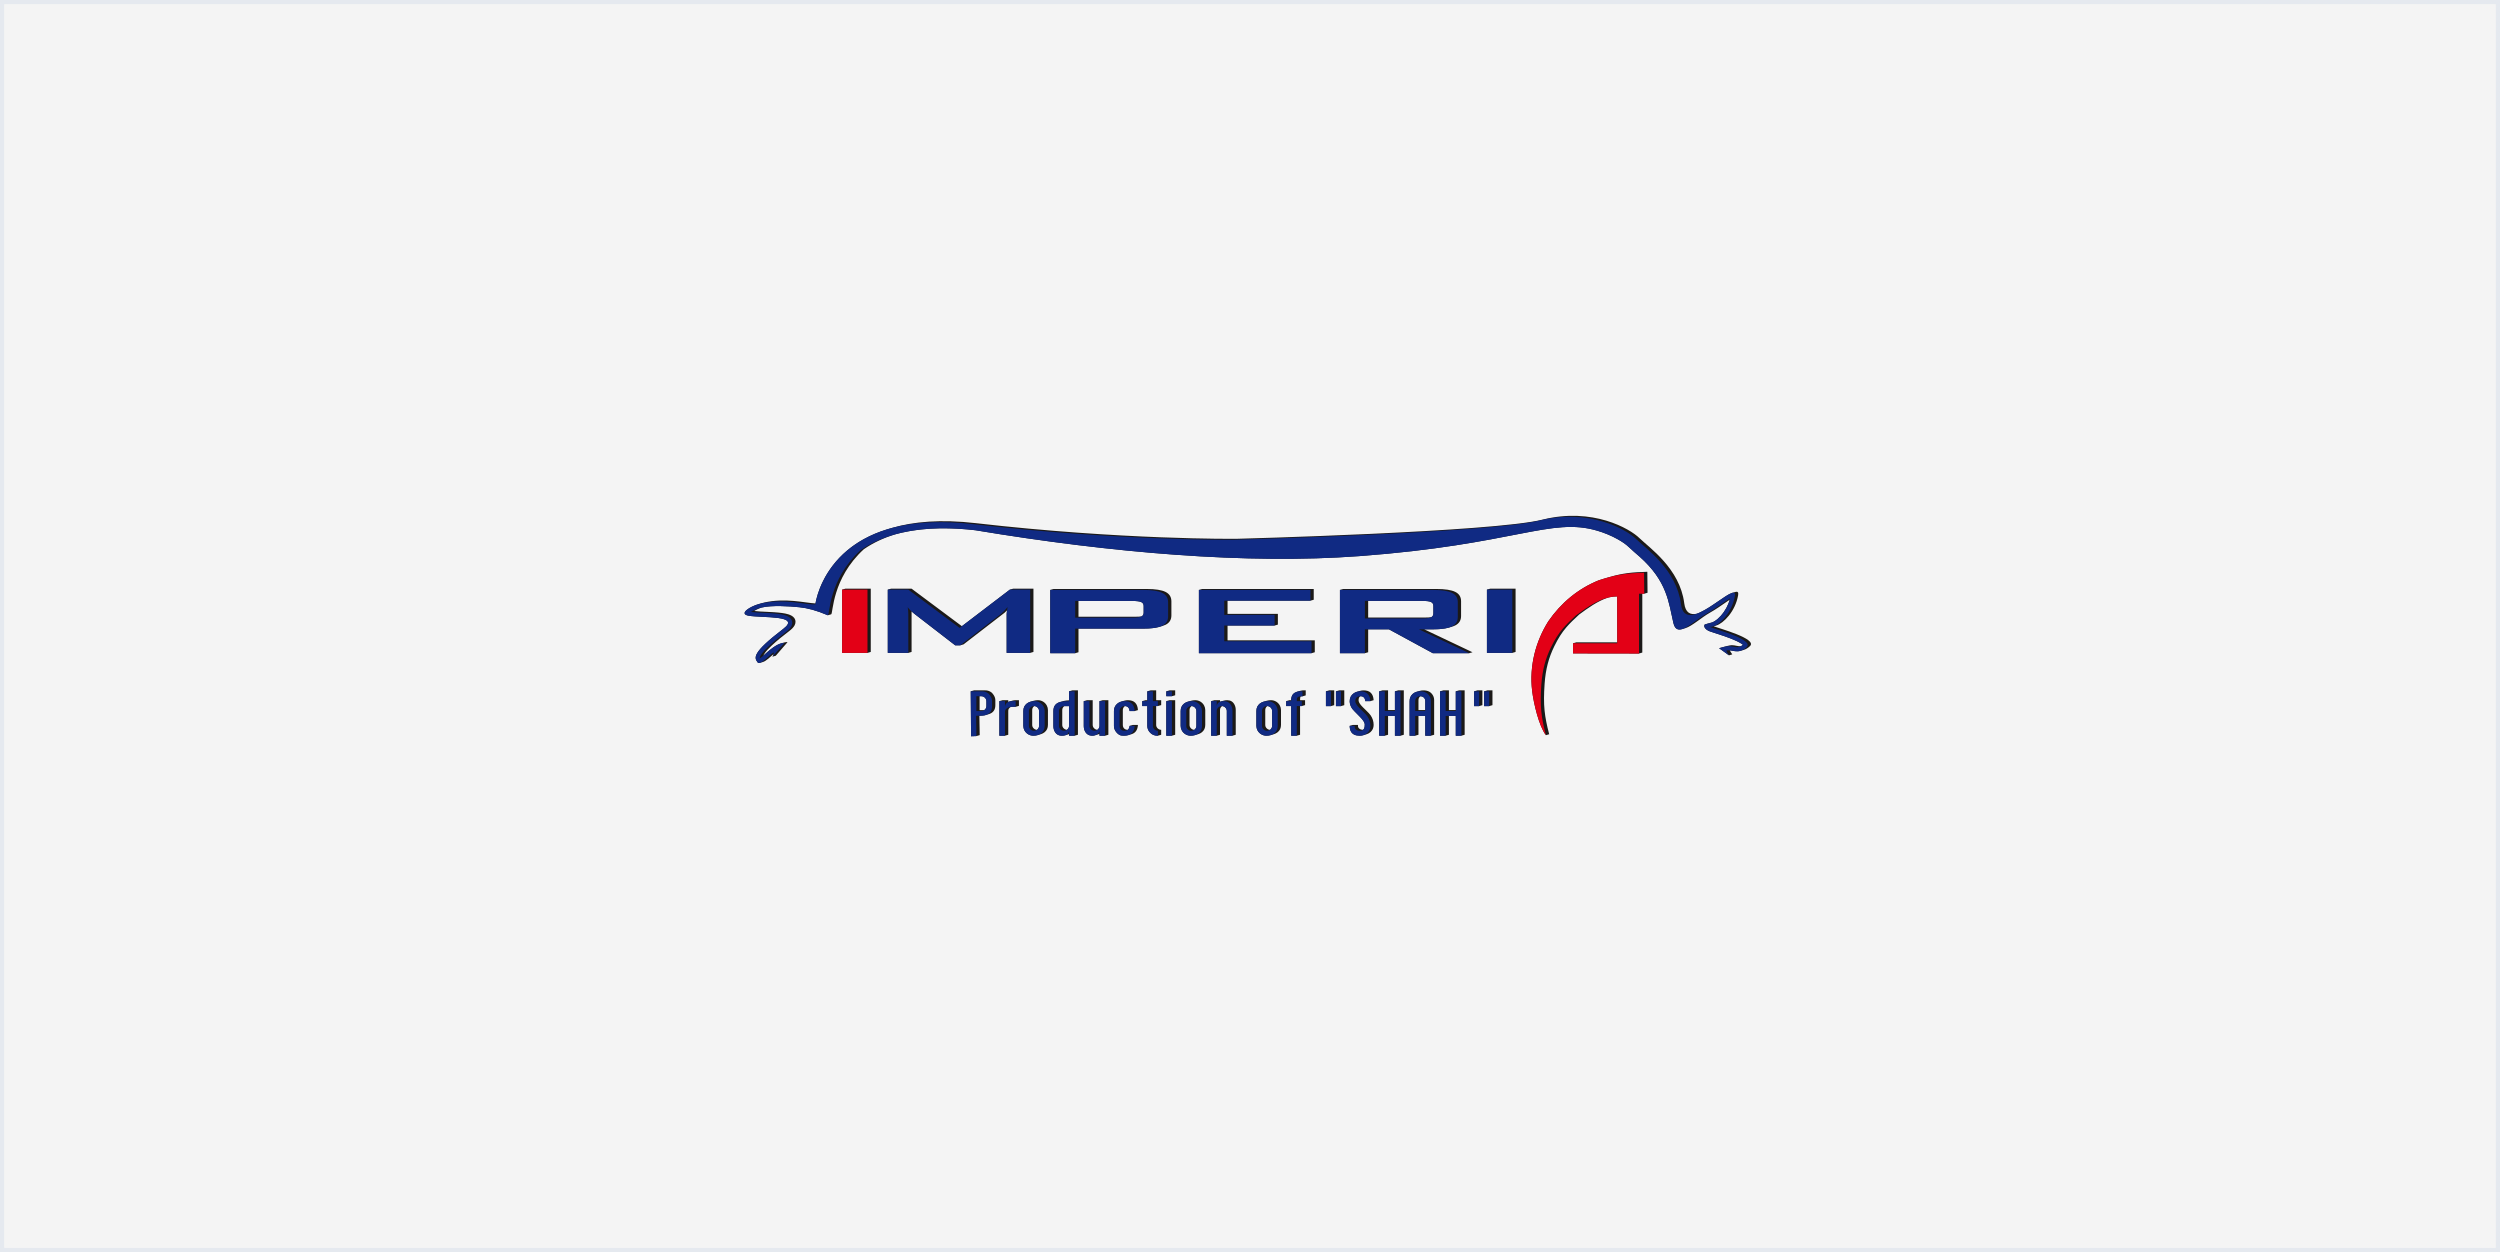 <?xml version="1.0" encoding="UTF-8"?> <svg xmlns="http://www.w3.org/2000/svg" width="601" height="301" viewBox="0 0 601 301" fill="none"><rect x="0" y="0" width="601" height="301" fill="#808080" stroke="none"/> <rect x="0.5" y="0.5" width="600" height="300" fill="#F4F4F4"></rect> <path fill-rule="evenodd" clip-rule="evenodd" d="M216.97 128.012L216.954 128.016C216.765 128.059 216.575 128.103 216.386 128.148C216.356 128.156 216.327 128.163 216.297 128.17C215.993 128.244 215.692 128.323 215.392 128.404C215.316 128.425 215.241 128.445 215.166 128.466C212.494 129.287 209.955 130.449 207.655 132.041C199.955 139.107 200.286 147.544 199.815 147.681L199.027 147.91C199.024 147.911 199.021 147.911 199.018 147.912C196.231 146.725 194.158 146.188 192.177 145.982C189.663 145.722 185.6 145.476 183.125 146.045C183.106 146.05 183.087 146.053 183.067 146.058C182.634 146.207 182.208 146.389 181.819 146.591C181.711 146.648 181.517 146.756 181.322 146.879C182.25 147.004 183.257 147.031 184.176 147.077C185.437 147.139 186.726 147.192 187.976 147.363C188.928 147.494 190.286 147.735 190.906 148.53C191.324 149.066 191.334 149.724 191.03 150.315C190.748 150.862 190.219 151.332 189.732 151.704C188.283 152.809 186.811 153.97 185.486 155.219C184.877 155.793 184.125 156.536 183.694 157.256C183.606 157.404 183.541 157.522 183.502 157.624C183.93 157.259 184.35 156.871 184.54 156.702C184.723 156.541 184.911 156.376 185.108 156.231C186.31 155.263 187.149 154.845 187.718 154.68L188.507 154.451C188.899 154.336 189.163 154.342 189.329 154.37L186.494 157.639L185.706 157.869C185.85 157.578 185.946 157.36 186 157.203C185.244 157.872 184.15 158.927 183.456 159.129L182.668 159.358C182.445 159.423 182.263 159.4 182.147 159.248C181.304 158.145 180.649 157.017 188.329 151.156C192.641 147.864 183.375 148.586 180.014 148.027C177.561 147.618 180.035 145.905 182.403 145.216L183.191 144.986C183.356 144.938 183.521 144.895 183.684 144.858C188.827 143.676 193.437 144.934 196.043 145.065C196.105 144.69 196.263 143.877 196.61 142.785C197.728 139.271 200.813 132.875 208.964 128.932C208.968 128.93 208.971 128.929 208.975 128.928C209.373 128.735 209.785 128.55 210.207 128.37C210.257 128.349 210.306 128.327 210.356 128.306C210.792 128.123 211.24 127.946 211.702 127.777C211.717 127.772 211.733 127.767 211.748 127.761C212.166 127.609 212.599 127.466 213.04 127.327C213.157 127.29 213.272 127.253 213.391 127.218C213.505 127.182 213.617 127.146 213.734 127.112L214.522 126.883C219.616 125.4 226.16 124.794 234.562 125.763C269.584 129.803 297.107 129.534 297.107 129.534C297.107 129.534 358.879 127.904 370.867 124.91C382.855 121.916 391.794 127.077 394.107 129.35C396.421 131.621 403.839 136.653 404.889 145.004C405.18 147.317 406.363 147.865 407.904 147.542C408.001 147.508 408.098 147.473 408.196 147.434C408.288 147.398 408.38 147.359 408.473 147.319C408.499 147.308 408.525 147.296 408.551 147.284C411.449 145.999 414.93 142.958 416.391 142.533L417.179 142.303C417.711 142.149 417.975 142.34 417.847 143.088C417.177 146.987 414.318 149.87 412.572 150.378L411.985 150.55C413.198 151.062 422.544 153.55 420.698 155.319C420.176 155.82 419.681 156.093 419.214 156.229L418.426 156.458C417.443 156.744 416.584 156.422 415.848 156.338C415.907 156.506 416.072 156.8 416.436 157.314L415.648 157.544L413.268 155.828L414.057 155.599C414.678 155.457 415.781 155.092 416.346 155.096C417.103 155.102 417.788 155.413 418.521 155.351C418.683 155.267 418.85 155.156 419.021 155.013C418.669 154.701 417.881 154.297 417.616 154.169C416.586 153.673 415.479 153.265 414.399 152.89C413.45 152.562 412.493 152.262 411.539 151.946C411.271 151.858 410.969 151.765 410.714 151.645C410.133 151.374 409.418 150.691 409.821 150.129C409.981 150.076 410.124 150.032 410.253 149.995L411.041 149.765C411.322 149.684 411.538 149.632 411.719 149.591C411.847 149.534 411.988 149.459 412.161 149.354C412.73 149.007 413.257 148.521 413.697 148.028C414.68 146.93 415.427 145.582 415.838 144.163C415.531 144.366 415.268 144.548 415.134 144.64C413.809 145.548 412.492 146.486 411.09 147.275C409.022 148.439 406.76 150.547 405.135 151.02L404.347 151.249C403.373 151.533 402.627 151.229 402.289 149.782C401.129 144.819 400.832 139.751 394.142 133.805C393.301 133.058 392.392 132.326 391.593 131.541C390.846 130.808 389.795 130.137 388.883 129.626C387.355 128.771 385.699 128.094 384.018 127.592C372.84 124.256 364.259 130.908 326.733 133.695C299.837 135.693 267.293 132.935 234.486 127.471C228.859 126.821 222.699 126.735 216.97 128.012ZM386.94 143.579C386.905 143.587 386.871 143.594 386.836 143.601C386.781 143.613 386.726 143.626 386.671 143.639C386.634 143.648 386.597 143.658 386.561 143.667C384.024 144.505 381.679 146.223 379.641 147.722C378.36 148.901 377.37 149.848 376.508 150.861C375.465 152.088 374.609 153.413 373.652 155.369C372.307 158.116 371.571 160.855 371.324 164.387C371.144 166.953 371.122 168.905 371.32 170.855C371.497 172.596 371.851 174.336 372.425 176.51L371.636 176.74C369.94 174.508 368.684 169.054 368.327 166.096C367.965 163.089 368.176 160.059 368.895 157.147C369.57 154.409 370.695 151.775 372.212 149.363C375.257 144.937 379.339 141.524 384.377 139.488C384.966 139.297 385.515 139.127 386.036 138.976L386.824 138.747C390.077 137.8 392.208 137.568 396.019 137.456L396.069 142.497L395.281 142.727C395.123 142.72 394.966 142.719 394.809 142.72V156.875L394.021 157.105L378.159 157.08V154.646L378.947 154.417H388.784L388.767 143.383C388.15 143.383 387.54 143.453 386.94 143.579ZM230.868 155.131L230.851 155.136H229.632L219.769 147.519C219.535 147.333 219.326 147.153 219.137 146.982C219.142 147.102 219.144 147.221 219.144 147.339V156.725L218.356 156.955H213.424V141.746L214.212 141.517H219.144L231.24 150.536L242.77 141.746L243.559 141.517H248.44V156.725L247.651 156.955H242.001V147.569C242.001 147.386 242.026 147.154 242.068 146.871C242.073 146.828 242.079 146.784 242.085 146.74C241.863 146.975 241.656 147.162 241.478 147.315L231.639 154.906L230.868 155.131ZM305.465 176.725L305.438 176.733C305.138 176.82 304.81 176.864 304.453 176.864C303.999 176.864 303.581 176.747 303.197 176.517C302.813 176.285 302.516 175.974 302.308 175.586C302.124 175.241 302.033 174.878 302.033 174.495V170.93C302.033 170.183 302.301 169.593 302.839 169.159C303.106 168.943 303.412 168.786 303.758 168.685L304.546 168.456C304.847 168.368 305.178 168.324 305.538 168.324C305.987 168.324 306.403 168.441 306.787 168.671C307.171 168.903 307.468 169.216 307.676 169.61C307.859 169.954 307.951 170.316 307.951 170.701V174.265C307.951 175.005 307.683 175.596 307.144 176.03C306.877 176.245 306.571 176.403 306.226 176.503L305.465 176.725ZM249.293 175.452C249.341 175.417 249.387 175.378 249.431 175.335C249.67 175.102 249.788 174.825 249.788 174.499V170.926C249.788 170.601 249.67 170.321 249.431 170.086C249.207 169.867 248.944 169.751 248.64 169.737C248.591 169.772 248.544 169.813 248.499 169.857C248.26 170.092 248.142 170.372 248.142 170.697V174.27C248.142 174.595 248.26 174.873 248.499 175.105C248.722 175.321 248.986 175.436 249.293 175.452ZM330.223 174.268C330.223 173.442 329.981 172.674 329.496 171.963C329.312 171.695 328.95 171.301 328.409 170.782C327.791 170.194 327.385 169.778 327.187 169.539C326.795 169.072 326.6 168.671 326.6 168.339C326.6 167.893 326.734 167.571 327.003 167.375C327.034 167.374 327.065 167.373 327.097 167.373C327.751 167.373 328.13 167.769 328.234 168.561L329.435 168.554L330.223 168.324C330.124 166.75 329.322 165.963 327.815 165.963C327.52 165.963 327.243 166 326.985 166.075L326.197 166.305C325.919 166.385 325.662 166.51 325.425 166.678C324.785 167.131 324.464 167.762 324.464 168.566C324.464 169.178 324.662 169.78 325.058 170.371C325.174 170.544 325.771 171.165 326.843 172.239C327.672 173.067 328.087 173.702 328.087 174.141C328.087 174.373 328.075 174.568 328.051 174.725C328.003 175.05 327.877 175.293 327.674 175.453H327.667C327.339 175.453 327.058 175.37 326.829 175.202C326.568 175.017 326.445 174.77 326.454 174.462L326.462 174.268H325.252L324.464 174.497C324.464 175.066 324.575 175.536 324.795 175.906C325.172 176.544 325.867 176.864 326.879 176.864C327.179 176.864 327.458 176.826 327.717 176.75L328.505 176.521C328.865 176.416 329.186 176.239 329.467 175.99C329.972 175.539 330.223 174.965 330.223 174.268ZM342.632 170.701V168.545C342.632 168.201 342.519 167.919 342.29 167.7C342.068 167.49 341.793 167.381 341.459 167.374C341.419 167.404 341.381 167.436 341.344 167.471C341.114 167.689 341.001 167.972 341.001 168.315V170.701H342.632ZM349.965 170.701V166.192L350.754 165.963H352.102V176.635L351.314 176.864H349.965V172.112H348.319V176.635L347.531 176.864H346.183V166.192L346.971 165.963H348.319V170.701H349.965ZM358.788 169.52V165.963H357.571L356.783 166.192V169.75H358L358.788 169.52ZM355.58 169.75H354.377V166.192L355.165 165.963H356.368V169.52L355.58 169.75ZM335.338 170.701V166.192L336.126 165.963H337.474V176.635L336.686 176.864H335.338V172.112H333.691V176.635L332.903 176.864H331.556V166.192L332.344 165.963H333.691V170.701H335.338ZM344.769 176.635V168.325C344.769 167.903 344.674 167.523 344.486 167.187C344.034 166.371 343.269 165.963 342.189 165.963C341.88 165.963 341.595 166.001 341.332 166.078L340.544 166.307C340.186 166.411 339.871 166.586 339.599 166.833C339.109 167.271 338.864 167.845 338.864 168.554V176.864H340.212L341.001 176.635V172.112H342.632V176.864H343.98L344.769 176.635ZM310.403 168.325C310.404 168.199 310.403 168.127 310.402 168.106C310.44 167.539 310.619 167.096 310.94 166.778C311.119 166.6 311.37 166.453 311.691 166.337C311.764 166.31 311.833 166.287 311.899 166.268L312.687 166.039C312.862 165.988 313.015 165.963 313.146 165.963H313.897V167.172L313.109 167.402H312.734C312.694 167.438 312.659 167.479 312.629 167.523C312.569 167.611 312.537 167.879 312.537 168.325H313.74V169.506L312.952 169.735H312.537V176.635L311.749 176.864H310.402V169.735H309.198V168.554L309.987 168.325H310.403ZM323.165 169.52V165.963H321.948L321.16 166.192V169.75H322.377L323.165 169.52ZM319.957 169.75H318.754V166.192L319.542 165.963H320.745V169.52L319.957 169.75ZM305.815 174.499V170.926C305.815 170.601 305.697 170.321 305.458 170.086C305.234 169.867 304.971 169.751 304.666 169.737C304.618 169.772 304.571 169.813 304.526 169.857C304.287 170.092 304.168 170.372 304.168 170.697V174.27C304.168 174.595 304.287 174.873 304.526 175.105C304.748 175.321 305.012 175.436 305.32 175.452C305.367 175.417 305.413 175.378 305.458 175.335C305.697 175.102 305.815 174.825 305.815 174.499ZM278.36 176.864H278.212C277.553 176.864 276.99 176.632 276.516 176.165C276.046 175.7 275.809 175.142 275.809 174.493V169.735H274.592V168.554L275.38 168.325H275.809V166.192L276.598 165.963H277.945V168.325H279.148V169.506L278.36 169.735H277.945V174.263C277.945 174.588 278.063 174.863 278.298 175.091C278.532 175.319 278.815 175.437 279.148 175.447V176.635L278.36 176.864ZM287.234 176.733C286.934 176.82 286.606 176.864 286.248 176.864C285.794 176.864 285.376 176.748 284.993 176.518C284.608 176.285 284.311 175.975 284.103 175.586C283.92 175.242 283.828 174.879 283.828 174.495V170.931C283.828 170.183 284.096 169.593 284.635 169.159C284.902 168.944 285.208 168.786 285.553 168.686L286.341 168.456C286.643 168.369 286.973 168.325 287.334 168.325C287.783 168.325 288.198 168.441 288.582 168.671C288.966 168.904 289.263 169.217 289.471 169.61C289.655 169.954 289.746 170.317 289.746 170.701V174.266C289.746 175.006 289.478 175.596 288.94 176.03C288.672 176.246 288.366 176.404 288.022 176.504L287.234 176.733ZM297.072 176.635V170.701C297.072 170.22 296.975 169.79 296.782 169.416C296.418 168.688 295.826 168.325 295.005 168.325C294.707 168.325 294.448 168.357 294.227 168.421L293.439 168.65C293.387 168.665 293.338 168.682 293.29 168.701V168.325H291.942L291.154 168.554V176.864H292.502L293.29 176.635V170.694C293.29 170.376 293.411 170.097 293.65 169.862C293.696 169.816 293.745 169.775 293.794 169.738C294.09 169.756 294.345 169.873 294.565 170.091C294.803 170.326 294.922 170.606 294.922 170.923V176.864H296.284L297.072 176.635ZM287.611 174.499C287.611 174.825 287.492 175.102 287.253 175.335C287.209 175.378 287.163 175.417 287.116 175.452C286.808 175.436 286.544 175.321 286.321 175.105C286.082 174.873 285.964 174.595 285.964 174.27V170.697C285.964 170.372 286.082 170.092 286.321 169.857C286.366 169.813 286.413 169.772 286.462 169.737C286.766 169.751 287.029 169.867 287.253 170.086C287.492 170.321 287.611 170.601 287.611 170.926V174.499ZM281.727 176.864H280.379V168.554L281.167 168.325H282.515V176.635L281.727 176.864ZM281.727 167.374H280.379V166.192L281.167 165.963H282.515V167.144L281.727 167.374ZM266.453 176.635V168.325H265.105L264.317 168.554V174.495C264.317 174.815 264.196 175.093 263.957 175.325C263.911 175.369 263.865 175.409 263.817 175.444C263.519 175.427 263.262 175.312 263.042 175.096C262.803 174.863 262.685 174.586 262.685 174.266V168.325H261.322L260.534 168.554V174.495C260.534 174.976 260.628 175.406 260.817 175.78C261.186 176.503 261.78 176.864 262.602 176.864C262.805 176.864 263 176.837 263.185 176.783L263.973 176.553C264.091 176.519 264.206 176.474 264.317 176.418V176.864H265.665L266.453 176.635ZM271.206 176.736C270.912 176.821 270.578 176.864 270.203 176.864C269.778 176.864 269.483 176.828 269.312 176.76C268.904 176.598 268.534 176.285 268.211 175.821C267.933 175.42 267.793 174.976 267.793 174.495V170.931C267.793 170.231 268.042 169.657 268.541 169.207C268.828 168.953 269.153 168.773 269.516 168.667L270.304 168.438C270.564 168.363 270.842 168.325 271.141 168.325C272.663 168.325 273.467 169.119 273.559 170.708L272.771 170.938H271.56C271.475 170.168 271.099 169.767 270.433 169.737C270.383 169.774 270.335 169.816 270.288 169.862C270.049 170.099 269.928 170.376 269.928 170.697V174.27C269.928 174.692 270.076 175.015 270.368 175.238C270.548 175.379 270.796 175.45 271.116 175.453C271.362 175.259 271.51 174.942 271.56 174.502L272.348 174.273H273.559C273.483 175.481 272.961 176.225 271.994 176.507L271.206 176.736ZM256.998 168.353V166.192L257.786 165.963H259.134V176.635L258.346 176.864H256.998V176.49C256.953 176.508 256.906 176.524 256.856 176.538L256.068 176.767C255.847 176.832 255.587 176.864 255.288 176.864C254.467 176.864 253.875 176.503 253.513 175.783C253.324 175.408 253.23 174.979 253.23 174.497V170.938C253.23 169.801 253.756 169.08 254.809 168.774L255.597 168.545C255.658 168.527 255.721 168.511 255.786 168.496C256.094 168.424 256.498 168.377 256.998 168.353ZM256.998 174.497C256.998 174.82 256.879 175.1 256.641 175.33C256.597 175.372 256.552 175.41 256.506 175.445C256.205 175.43 255.946 175.316 255.723 175.1C255.484 174.87 255.366 174.59 255.366 174.268V170.706C255.366 170.384 255.484 170.104 255.723 169.871C255.769 169.826 255.816 169.786 255.865 169.75H256.998V174.497ZM322.122 157.03H328.12L328.908 156.8V151.29H333.898L344.456 157.03H353.203L353.991 156.8L342.377 151.29H344.532C346.099 151.29 347.34 151.154 348.255 150.887L349.043 150.658C349.343 150.571 349.608 150.47 349.837 150.355C350.776 149.881 351.242 149.126 351.242 148.087V144.541C351.242 143.502 350.776 142.747 349.837 142.29C348.907 141.825 347.401 141.592 345.32 141.592H322.91L322.122 141.821V157.03ZM236.63 170.708C236.798 170.584 236.945 170.413 237.03 170.229C237.097 170.082 237.132 169.921 237.132 169.747V168.557C237.132 168.366 237.091 168.192 237.009 168.034C236.898 167.817 236.699 167.622 236.482 167.507C236.313 167.418 236.126 167.374 235.921 167.374H235.499V170.708H236.63ZM244.951 169.691V168.325H244.18C243.893 168.325 243.639 168.357 243.42 168.42L242.632 168.65C242.544 168.675 242.463 168.706 242.386 168.741V168.325H241.038L240.25 168.554V176.864H241.598L242.386 176.635V170.86C242.386 170.483 242.586 170.182 242.987 169.961C243.005 169.951 243.023 169.941 243.041 169.932C243.133 169.923 243.226 169.919 243.322 169.92H244.163L244.951 169.691ZM251.924 174.266V170.701C251.924 170.317 251.832 169.954 251.649 169.61C251.441 169.217 251.144 168.904 250.76 168.671C250.376 168.441 249.961 168.325 249.511 168.325C249.151 168.325 248.82 168.369 248.519 168.456L247.731 168.686C247.386 168.786 247.079 168.944 246.813 169.159C246.274 169.593 246.006 170.183 246.006 170.931V174.495C246.006 174.879 246.098 175.242 246.281 175.586C246.489 175.975 246.786 176.285 247.17 176.518C247.554 176.748 247.972 176.864 248.426 176.864C248.783 176.864 249.112 176.82 249.411 176.733L250.199 176.504C250.544 176.404 250.85 176.246 251.118 176.03C251.656 175.596 251.924 175.006 251.924 174.266ZM363.558 156.955H357.458V141.747L358.246 141.517H364.346V156.726L363.558 156.955ZM258.48 157.03H252.482V141.821L253.27 141.592H275.68C277.761 141.592 279.267 141.833 280.198 142.298C281.137 142.771 281.602 143.527 281.602 144.566V147.946C281.602 148.984 281.137 149.732 280.198 150.197C279.975 150.308 279.719 150.406 279.43 150.49L278.642 150.719C278.636 150.721 278.629 150.723 278.623 150.725L278.619 150.726C277.704 150.988 276.462 151.116 274.892 151.116H259.268V156.8L258.48 157.03ZM288.216 157.03H315.287L316.075 156.8V153.935H295.103V150.385H306.413L307.201 150.155V147.581H295.103V144.405H315.033L315.821 144.175V141.592H289.004L288.216 141.821V157.03ZM341.825 144.455C342.882 144.455 343.61 144.537 343.999 144.72C344.388 144.895 344.583 145.202 344.583 145.642V147.469C344.583 147.888 344.419 148.188 344.092 148.37C343.706 148.426 343.213 148.453 342.613 148.453H328.908V144.455H341.825ZM272.185 144.471C273.242 144.471 273.97 144.562 274.359 144.745C274.74 144.919 274.934 145.227 274.934 145.667V147.295C274.934 147.697 274.772 147.988 274.453 148.175C274.067 148.233 273.573 148.262 272.973 148.262H259.268V144.471H272.185ZM208.543 156.955H202.443V141.747L203.231 141.517H209.331V156.726L208.543 156.955ZM235.442 172.067C235.969 172.059 236.406 172.034 236.716 171.965C236.779 171.95 236.841 171.934 236.901 171.916L237.69 171.687C238.752 171.378 239.282 170.656 239.282 169.522V168.337C239.282 167.869 239.12 167.451 238.855 167.049C238.603 166.668 238.438 166.483 238.027 166.254C237.678 166.06 237.289 165.963 236.862 165.963H234.152L233.364 166.192L233.445 177L234.731 176.953L235.52 176.724L235.442 172.067Z" fill="#1B1918"></path> <path fill-rule="evenodd" clip-rule="evenodd" d="M413.269 155.827C413.89 155.685 414.994 155.321 415.558 155.325C416.736 155.333 417.738 156.083 419.021 155.012C418.67 154.7 417.882 154.296 417.616 154.168C416.587 153.672 415.48 153.265 414.399 152.89C413.45 152.561 412.494 152.261 411.54 151.945C411.271 151.857 410.969 151.764 410.715 151.645C410.133 151.374 409.419 150.69 409.821 150.128C411.226 149.666 411.338 149.856 412.161 149.353C412.73 149.006 413.257 148.52 413.698 148.027C414.755 146.845 415.539 145.375 415.926 143.838C415.324 144.192 414.603 144.693 414.346 144.869C413.021 145.776 411.705 146.714 410.302 147.504C406.994 149.365 403.192 153.641 402.29 149.781C401.129 144.818 400.833 139.75 394.142 133.804C393.301 133.057 392.393 132.325 391.593 131.54C390.847 130.807 389.796 130.137 388.884 129.625C387.356 128.77 385.7 128.093 384.018 127.591C372.841 124.256 364.26 130.907 326.734 133.695C299.837 135.692 267.293 132.934 234.486 127.47C225.303 126.41 214.698 126.849 206.867 132.27C199.119 139.38 199.502 147.879 199.018 147.912C196.231 146.724 194.159 146.187 192.178 145.982C189.664 145.721 185.601 145.475 183.125 146.044C182.416 146.207 181.674 146.486 181.031 146.82C180.923 146.877 180.729 146.984 180.535 147.108C181.462 147.233 182.469 147.26 183.388 147.306C184.649 147.368 185.938 147.421 187.188 147.592C188.14 147.723 189.498 147.964 190.118 148.759C190.536 149.295 190.546 149.953 190.242 150.544C189.96 151.091 189.431 151.56 188.945 151.932C187.495 153.038 186.024 154.199 184.699 155.447C184.089 156.022 183.338 156.765 182.906 157.485C182.687 157.851 182.617 158.036 182.697 158.252C183.27 157.875 184.223 156.983 184.54 156.702C184.723 156.541 184.911 156.375 185.109 156.23C187.14 154.594 188.135 154.531 188.542 154.599L185.706 157.869C187.299 154.65 182.99 160.352 182.147 159.248C181.304 158.145 180.649 157.016 188.329 151.155C192.642 147.864 183.375 148.586 180.014 148.027C177.39 147.589 180.405 145.658 182.896 145.086C188.58 143.781 193.612 145.454 196.01 145.294C196.01 145.294 196.125 144.311 196.61 142.785C198.492 136.869 205.938 122.78 233.774 125.992C268.796 130.031 296.319 129.762 296.319 129.762C296.319 129.762 358.091 128.132 370.08 125.139C382.068 122.144 391.006 127.306 393.32 129.578C395.634 131.849 403.051 136.882 404.101 145.232C405.152 153.582 417.809 138.945 417.059 143.317C416.308 147.688 412.806 150.782 411.205 150.684C409.605 150.587 422.012 153.534 419.911 155.547C417.954 157.423 416.388 156.105 415.213 156.349C415.126 156.367 414.673 156.163 415.649 157.543L413.269 155.827Z" fill="#102A83"></path> <path fill-rule="evenodd" clip-rule="evenodd" d="M395.231 137.685C395.248 139.366 395.264 141.046 395.281 142.727C394.861 142.71 394.445 142.729 394.021 142.725C394.021 147.534 394.021 152.295 394.021 157.105C388.734 157.096 383.446 157.088 378.159 157.08C378.159 156.268 378.159 155.457 378.159 154.646C381.701 154.646 385.243 154.646 388.785 154.646C388.779 150.892 388.773 147.137 388.767 143.383C385.078 143.383 381.673 145.878 378.853 147.951C377.572 149.131 376.582 150.077 375.721 151.09C374.677 152.318 373.821 153.643 372.864 155.598C371.519 158.345 370.784 161.085 370.536 164.617C370.356 167.182 370.334 169.134 370.532 171.085C370.709 172.825 371.063 174.565 371.636 176.74C369.94 174.508 368.684 169.054 368.327 166.096C367.965 163.089 368.176 160.059 368.895 157.147C369.57 154.409 370.695 151.775 372.212 149.363C375.257 144.937 379.339 141.524 384.377 139.488C388.65 138.107 390.811 137.815 395.231 137.685Z" fill="#E30016"></path> <path fill-rule="evenodd" clip-rule="evenodd" d="M202.443 156.955V141.747L208.543 141.747L208.543 156.955H202.443Z" fill="#E30016"></path> <path fill-rule="evenodd" clip-rule="evenodd" d="M213.424 156.955V141.746L218.356 141.747L230.699 150.95L242.77 141.746L247.652 141.747L247.651 156.955H242.001V147.569C242.001 147.386 242.026 147.154 242.068 146.871C242.102 146.589 242.162 146.273 242.23 145.933C241.891 146.323 241.603 146.647 241.358 146.905C241.113 147.171 240.884 147.378 240.69 147.544L230.851 155.136H229.632L219.769 147.519C219.405 147.228 219.101 146.954 218.838 146.705C218.585 146.448 218.373 146.207 218.213 145.958C218.263 146.265 218.297 146.547 218.322 146.813C218.348 147.071 218.356 147.32 218.356 147.569L218.356 156.955H213.424ZM272.185 144.471L258.481 144.471V148.491H272.185C273.243 148.491 273.97 148.4 274.359 148.225C274.74 148.043 274.934 147.735 274.934 147.295V145.667C274.934 145.227 274.74 144.919 274.359 144.745C273.97 144.562 273.242 144.471 272.185 144.471ZM252.482 157.03V141.821L274.892 141.821C276.974 141.821 278.479 142.062 279.41 142.527C280.349 143.001 280.814 143.757 280.814 144.795V148.176C280.814 149.214 280.349 149.961 279.41 150.426C278.479 150.891 276.973 151.116 274.892 151.116L258.481 151.116L258.48 157.03H252.482ZM288.216 157.03V141.821L315.033 141.821L315.033 144.405L294.316 144.405V147.81H306.413L306.413 150.385L294.316 150.385V154.164H315.287L315.287 157.03H288.216ZM341.825 144.455L328.121 144.455V148.682H341.825C342.883 148.682 343.61 148.599 343.999 148.416C344.389 148.242 344.583 147.926 344.583 147.469V145.642C344.583 145.202 344.388 144.895 343.999 144.72C343.61 144.537 342.882 144.455 341.825 144.455ZM322.122 157.03V141.821L344.532 141.821C346.613 141.821 348.119 142.054 349.05 142.519C349.989 142.976 350.454 143.732 350.454 144.77V148.317C350.454 149.355 349.989 150.111 349.05 150.584C348.119 151.049 346.613 151.29 344.532 151.29L341.106 151.29L353.203 157.03H344.456L333.898 151.29L328.121 151.29L328.12 157.03H322.122ZM357.458 156.955V141.747L363.558 141.747L363.558 156.955H357.458Z" fill="#102A83"></path> <path fill-rule="evenodd" clip-rule="evenodd" d="M238.494 169.752C238.494 170.949 237.902 171.687 236.716 171.965C236.262 172.067 235.535 172.072 234.65 172.072L234.731 176.953L233.445 177L233.364 166.192L236.074 166.192C236.501 166.192 236.89 166.289 237.239 166.484C237.65 166.712 237.816 166.897 238.067 167.278C238.332 167.68 238.494 168.098 238.494 168.566V169.752ZM237.132 169.747V168.557C237.132 168.366 237.091 168.192 237.009 168.034C236.898 167.817 236.699 167.622 236.482 167.507C236.313 167.418 236.126 167.374 235.921 167.374L234.712 167.373V170.937H235.922C236.15 170.937 236.355 170.881 236.539 170.769C236.745 170.645 236.929 170.445 237.03 170.229C237.097 170.082 237.132 169.921 237.132 169.747ZM244.163 169.92H243.322C242.902 169.916 242.528 170.005 242.199 170.19C241.799 170.411 241.598 170.712 241.598 171.089L241.598 176.864H240.25V168.554L241.598 168.554V169.92C241.706 169.009 242.305 168.554 243.393 168.554H244.163L244.163 169.92ZM251.136 174.495C251.136 175.235 250.868 175.825 250.33 176.259C249.83 176.662 249.194 176.864 248.426 176.864C247.972 176.864 247.554 176.748 247.17 176.518C246.786 176.285 246.489 175.975 246.281 175.586C246.098 175.242 246.006 174.879 246.006 174.495V170.931C246.006 170.183 246.274 169.593 246.813 169.159C247.312 168.756 247.951 168.554 248.724 168.554C249.173 168.554 249.588 168.67 249.972 168.9C250.357 169.133 250.653 169.446 250.861 169.839C251.045 170.183 251.136 170.546 251.136 170.93V174.495ZM249.788 174.499V170.926C249.788 170.601 249.67 170.321 249.431 170.086C249.192 169.851 248.907 169.735 248.576 169.735C248.238 169.735 247.951 169.852 247.711 170.086C247.472 170.321 247.354 170.601 247.354 170.926V174.499C247.354 174.825 247.472 175.102 247.711 175.334C247.951 175.567 248.238 175.683 248.576 175.683C248.907 175.683 249.192 175.567 249.431 175.335C249.67 175.102 249.788 174.825 249.788 174.499ZM258.346 176.864H256.998L256.998 175.683C256.904 176.47 256.334 176.864 255.288 176.864C254.467 176.864 253.875 176.503 253.513 175.783C253.324 175.408 253.23 174.979 253.23 174.497V170.938C253.23 169.735 253.82 168.998 254.998 168.725C255.455 168.618 256.122 168.566 256.998 168.566L256.998 166.192L258.346 166.192L258.346 176.864ZM256.998 174.497V169.75L255.788 169.75C255.457 169.75 255.175 169.866 254.935 170.1C254.697 170.333 254.578 170.613 254.578 170.935V174.497C254.578 174.82 254.697 175.1 254.935 175.33C255.175 175.562 255.457 175.676 255.788 175.676C256.119 175.676 256.401 175.562 256.641 175.33C256.879 175.1 256.998 174.82 256.998 174.497ZM265.665 176.864H264.317L264.317 175.683C264.273 176.034 264.071 176.321 263.708 176.546C263.373 176.757 263.005 176.864 262.602 176.864C261.78 176.864 261.186 176.503 260.817 175.78C260.628 175.406 260.534 174.976 260.534 174.495V168.554L261.897 168.554V174.495C261.897 174.815 262.015 175.093 262.254 175.325C262.494 175.56 262.776 175.676 263.107 175.676C263.433 175.676 263.715 175.56 263.957 175.325C264.196 175.093 264.317 174.815 264.317 174.495V168.554L265.665 168.554L265.665 176.864ZM272.771 174.502C272.672 176.077 271.814 176.864 270.203 176.864C269.778 176.864 269.483 176.828 269.312 176.76C268.904 176.598 268.534 176.285 268.211 175.821C267.933 175.42 267.793 174.976 267.793 174.495V170.931C267.793 170.231 268.042 169.657 268.541 169.207C269.032 168.773 269.636 168.554 270.353 168.554C271.875 168.554 272.679 169.348 272.771 170.938H271.56C271.471 170.136 271.068 169.735 270.351 169.735C270.025 169.735 269.742 169.854 269.501 170.091C269.261 170.328 269.141 170.606 269.141 170.926V174.499C269.141 174.922 269.288 175.244 269.58 175.467C269.764 175.612 270.02 175.683 270.351 175.683C271.068 175.683 271.471 175.29 271.56 174.502L272.771 174.502ZM278.36 176.864H278.212C277.553 176.864 276.99 176.632 276.516 176.165C276.046 175.7 275.809 175.142 275.809 174.493V169.735H274.592V168.554L275.81 168.554L275.809 166.192L277.157 166.192V168.554H278.36L278.36 169.735L277.157 169.735V174.493C277.157 174.817 277.276 175.093 277.51 175.32C277.744 175.548 278.027 175.666 278.36 175.676L278.36 176.864ZM281.727 167.374H280.379V166.192L281.727 166.192L281.727 167.374ZM281.727 176.864H280.379V168.554L281.727 168.554L281.727 176.864ZM288.959 174.495C288.959 175.235 288.691 175.825 288.152 176.259C287.652 176.663 287.016 176.864 286.248 176.864C285.794 176.864 285.376 176.748 284.993 176.518C284.608 176.285 284.311 175.975 284.103 175.586C283.92 175.242 283.828 174.879 283.828 174.495V170.931C283.828 170.183 284.096 169.593 284.635 169.159C285.135 168.756 285.773 168.554 286.546 168.554C286.995 168.554 287.411 168.67 287.794 168.901C288.179 169.133 288.476 169.446 288.684 169.84C288.867 170.183 288.959 170.546 288.959 170.931V174.495ZM287.611 174.499V170.926C287.611 170.601 287.492 170.321 287.253 170.086C287.014 169.851 286.73 169.735 286.399 169.735C286.06 169.735 285.773 169.852 285.534 170.087C285.295 170.321 285.176 170.601 285.176 170.926V174.5C285.176 174.825 285.295 175.102 285.534 175.335C285.773 175.567 286.06 175.683 286.399 175.683C286.73 175.683 287.014 175.567 287.253 175.335C287.492 175.102 287.611 174.825 287.611 174.499ZM296.284 176.864H294.922V170.923C294.922 170.606 294.803 170.326 294.565 170.091C294.325 169.853 294.043 169.735 293.712 169.735C293.386 169.735 293.104 169.854 292.862 170.091C292.623 170.326 292.502 170.606 292.502 170.924L292.502 176.864H291.154V168.554L292.502 168.554V169.75C292.596 168.953 293.169 168.554 294.217 168.554C295.038 168.554 295.63 168.917 295.994 169.645C296.188 170.02 296.285 170.45 296.285 170.931L296.284 176.864ZM307.163 174.495C307.163 175.235 306.895 175.826 306.357 176.26C305.857 176.663 305.221 176.864 304.453 176.864C303.999 176.864 303.581 176.748 303.197 176.518C302.813 176.286 302.516 175.975 302.308 175.586C302.125 175.242 302.033 174.879 302.033 174.495V170.931C302.033 170.184 302.301 169.593 302.84 169.16C303.34 168.756 303.978 168.554 304.75 168.554C305.2 168.554 305.615 168.671 305.999 168.901C306.383 169.133 306.68 169.446 306.888 169.84C307.071 170.184 307.163 170.547 307.163 170.931V174.495ZM305.816 174.5V170.926C305.816 170.601 305.697 170.322 305.458 170.087C305.219 169.852 304.934 169.736 304.603 169.736C304.265 169.736 303.978 169.852 303.738 170.087C303.499 170.322 303.381 170.601 303.381 170.926V174.5C303.381 174.825 303.499 175.103 303.738 175.335C303.978 175.568 304.265 175.683 304.603 175.683C304.934 175.683 305.218 175.567 305.458 175.335C305.697 175.102 305.816 174.825 305.816 174.5ZM313.11 167.402H312.646C312.262 167.412 311.994 167.528 311.842 167.753C311.781 167.841 311.75 168.109 311.75 168.555H312.953V169.736H311.75V176.865H310.402V169.736H309.199V168.555H310.402C310.404 168.287 310.404 168.137 310.402 168.107C310.441 167.54 310.619 167.096 310.941 166.779C311.12 166.601 311.371 166.454 311.692 166.338C311.955 166.24 312.178 166.193 312.359 166.193H313.11V167.402ZM322.377 169.75L321.16 169.75V166.193H322.378L322.377 169.75ZM319.957 169.75H318.754V166.193H319.957V169.75ZM329.435 174.498C329.435 175.195 329.184 175.769 328.679 176.22C328.196 176.649 327.595 176.865 326.88 176.865C325.868 176.865 325.172 176.545 324.795 175.906C324.576 175.537 324.464 175.067 324.464 174.498H325.674L325.667 174.693C325.657 175.001 325.78 175.247 326.041 175.432C326.271 175.601 326.551 175.683 326.879 175.683C327.568 175.683 327.957 175.363 328.051 174.725C328.075 174.569 328.087 174.374 328.087 174.142C328.087 173.703 327.672 173.068 326.843 172.24C325.771 171.166 325.174 170.545 325.058 170.371C324.662 169.781 324.464 169.179 324.464 168.567C324.464 167.763 324.785 167.132 325.425 166.679C325.882 166.354 326.415 166.193 327.026 166.193C328.534 166.193 329.336 166.98 329.435 168.555L328.234 168.562C328.13 167.77 327.751 167.374 327.097 167.374C326.239 167.374 325.812 167.772 325.812 168.569C325.812 168.901 326.007 169.302 326.399 169.769C326.597 170.008 327.003 170.424 327.621 171.012C328.162 171.531 328.524 171.925 328.708 172.193C329.193 172.904 329.435 173.672 329.435 174.498ZM336.686 176.864L335.339 176.865V172.112H332.904L332.903 176.864L331.556 176.865V166.193H332.904V170.931H335.339V166.193H336.686L336.686 176.864ZM343.981 176.865H342.633V172.112H340.213V176.865H338.865V168.555C338.865 167.846 339.109 167.272 339.599 166.833C340.07 166.407 340.672 166.193 341.401 166.193C342.481 166.193 343.247 166.601 343.698 167.416C343.887 167.753 343.981 168.133 343.981 168.555V176.865ZM342.633 170.931V168.545C342.633 168.201 342.52 167.919 342.29 167.701C342.06 167.483 341.773 167.374 341.423 167.374C341.072 167.374 340.785 167.483 340.556 167.701C340.326 167.919 340.213 168.201 340.213 168.545V170.931H342.633ZM351.314 176.865H349.966V172.112H347.531V176.865H346.184V166.193H347.531V170.931H349.966V166.193H351.314V176.865ZM358.001 169.75H356.783V166.193H358.001V169.75ZM355.58 169.75H354.377V166.193H355.58V169.75Z" fill="#102A83"></path> <rect x="0.5" y="0.5" width="600" height="300" stroke="#E5E9EF"></rect> </svg> 